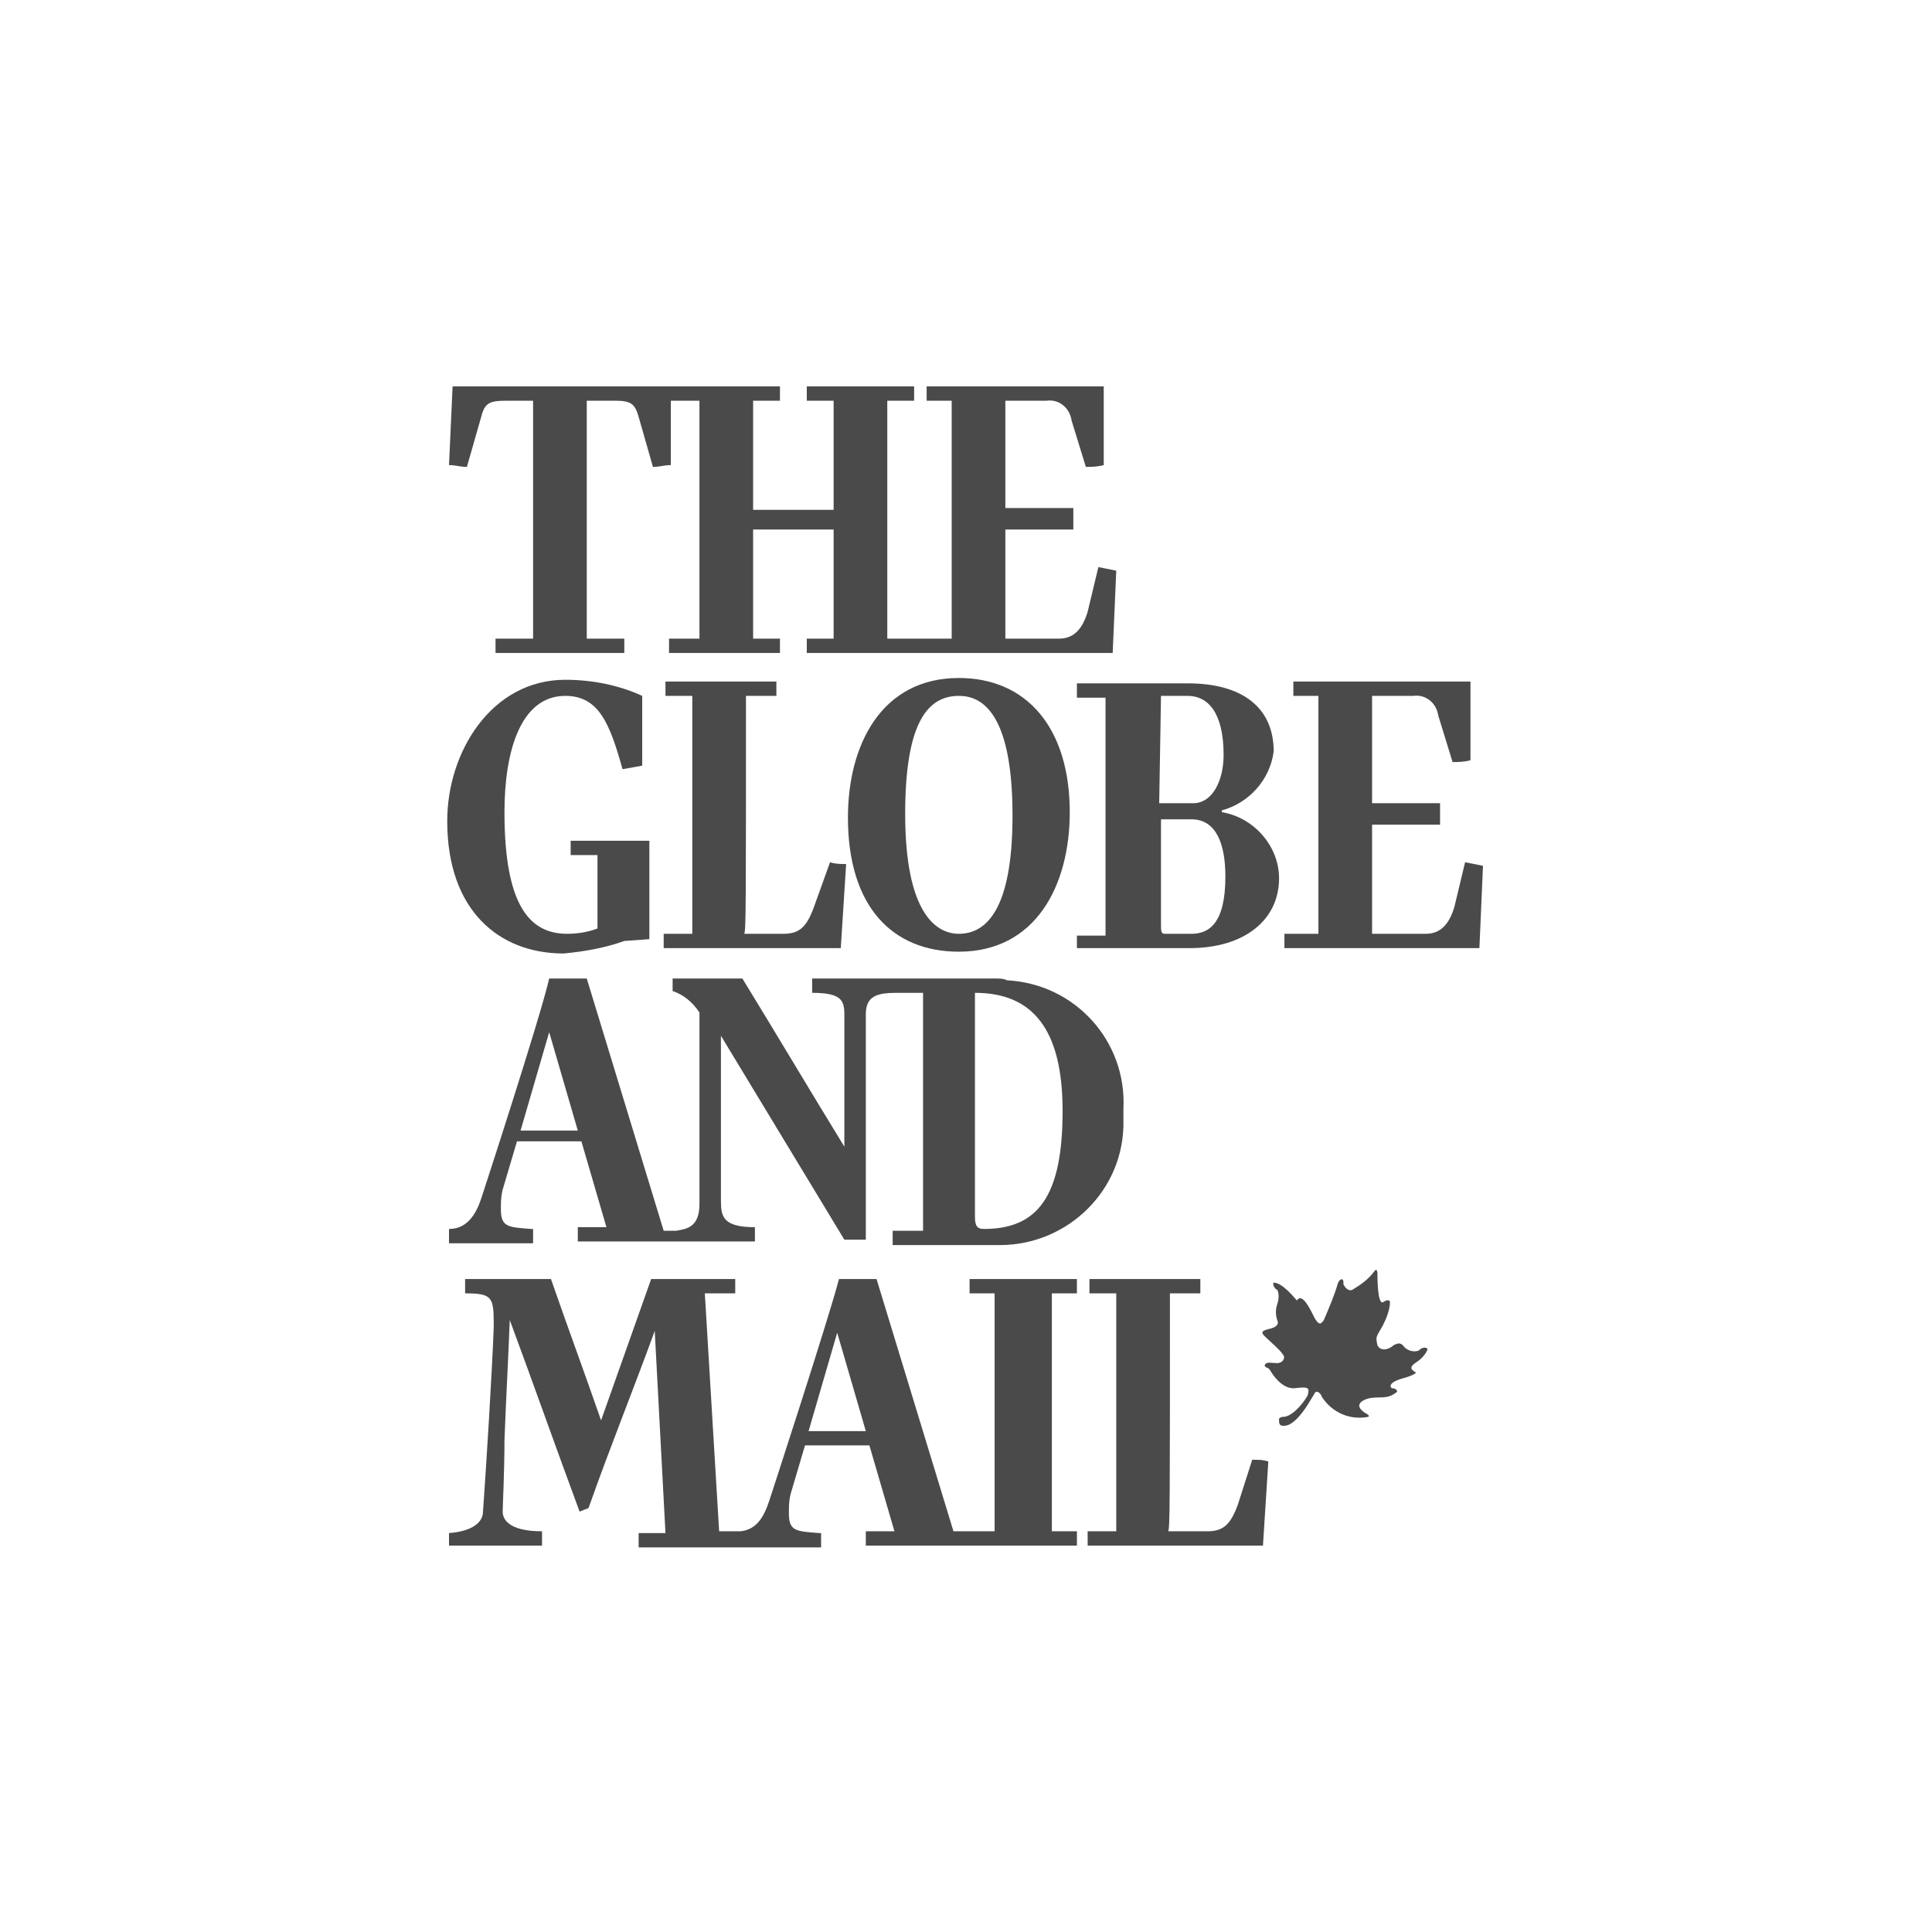 <?xml version="1.0" encoding="UTF-8"?> <!-- Generator: Adobe Illustrator 24.2.3, SVG Export Plug-In . SVG Version: 6.00 Build 0) --> <svg xmlns="http://www.w3.org/2000/svg" xmlns:xlink="http://www.w3.org/1999/xlink" id="Layer_2_1_" x="0px" y="0px" viewBox="0 0 108 108" style="enable-background:new 0 0 108 108;" xml:space="preserve"> <style type="text/css"> .st0{fill-rule:evenodd;clip-rule:evenodd;fill:#4A4A4A;} </style> <g id="Layer_7"> <path id="Fill-3" class="st0" d="M60.8,34.2c-0.3,1-0.8,1.5-1.6,1.5h-3c0-0.5,0-2,0-3.4c0-0.9,0-2.4,0-2.7h3.8v-1.2h-3.8v-6h2.3 c0.7-0.1,1.3,0.4,1.4,1.1l0.8,2.6c0.3,0,0.6,0,1-0.1v-4.4h-9.9v0.8h1.4v13.3h-3.6V22.4h1.5v-0.8h-6v0.8h1.5v6.1h-4.5v-6.1h1.5v-0.8 H25.3L25.1,26c0.4,0,0.6,0.1,1,0.1l0.8-2.8c0.2-0.8,0.5-0.9,1.4-0.9h1.5v13.3h-2.1v0.8h7.2v-0.8h-2.1V22.4h1.6 c0.9,0,1.1,0.2,1.3,0.9l0.8,2.8c0.4,0,0.6-0.1,1-0.1v-3.6h1.6v13.3h-1.7v0.8h6.2v-0.8h-1.5v-6.1h4.5v6.1h-1.5v0.8h17.1l0.2-4.6 l-1-0.2L60.8,34.2"></path> <path id="Fill-4" class="st0" d="M31.9,47.8h1.5v4.1c-0.5,0.2-1.1,0.3-1.7,0.3c-2.1,0-3.5-1.6-3.5-6.8c0-3.4,0.9-6.5,3.4-6.5 c1.9,0,2.5,1.6,3.2,4.1l1.1-0.2v-3.9c-1.3-0.6-2.8-0.9-4.3-0.9c-4.1,0-6.6,4-6.6,7.9c0,5,2.9,7.4,6.5,7.4c1.1-0.1,2.3-0.3,3.4-0.7 l1.4-0.1V47h-4.4V47.8"></path> <path id="Fill-5" class="st0" d="M45.5,50.7c-0.4,1.1-0.8,1.5-1.7,1.5h-2.2c0.1-0.1,0.1-1.6,0.1-13.3h1.7v-0.8h-6.2v0.8h1.5v13.3 h-1.6V53H47l0.3-4.7c-0.3,0-0.6,0-0.9-0.1L45.5,50.7"></path> <path id="Fill-6" class="st0" d="M53.6,37.9c-4.3,0-6.2,3.7-6.2,7.8c0,5,2.5,7.5,6.2,7.5c4.3,0,6.2-3.7,6.2-7.8 C59.8,40.7,57.4,37.9,53.6,37.9z M53.6,52.2c-1.3,0-3-1.2-3-6.7c0-5,1.2-6.6,3-6.6c1.2,0,3,0.8,3,6.7 C56.6,50.9,55.1,52.2,53.6,52.2L53.6,52.2z"></path> <path id="Fill-7" class="st0" d="M68.3,45.4v-0.1c1.5-0.4,2.7-1.7,2.9-3.3c0-2.4-1.7-3.8-4.8-3.8h-6.2v0.8h1.6v13.3h-1.6V53h6.3 c3.1,0,5-1.6,5-3.9C71.5,47.3,70.1,45.7,68.3,45.4L68.3,45.4z M64.9,38.9h1.5c1.1,0,2,0.9,2,3.3c0,1.4-0.6,2.7-1.7,2.7h-1.9 L64.9,38.9L64.9,38.9z M66.6,52.2h-1.5c-0.2,0-0.2-0.2-0.2-0.5v-5.9h1.7c1.4,0,1.9,1.4,1.9,3.2C68.5,51.6,67.6,52.2,66.6,52.2 L66.6,52.2z"></path> <path id="Fill-8" class="st0" d="M81.3,50.7c-0.3,1-0.8,1.5-1.6,1.5h-3c0-0.5,0-2,0-3.4c0-0.9,0-2.4,0-2.7h3.8v-1.2h-3.8v-6h2.3 c0.7-0.1,1.3,0.4,1.4,1.1l0.8,2.6c0.3,0,0.6,0,1-0.1v-4.4h-9.9v0.8h1.4v13.3h-1.9V53h10.9l0.2-4.6l-1-0.2L81.3,50.7"></path> <path id="Fill-9" class="st0" d="M55.6,54.7H45.4v0.8c1.6,0,1.8,0.4,1.8,1.2v7.4c-1.9-3.1-3.8-6.3-5.7-9.4h-3.9v0.7 c0.6,0.2,1.1,0.6,1.5,1.2v10.7c0,1.3-0.7,1.4-1.3,1.5h-0.7l-4.3-14.1h-2.1C30.2,56.9,26.9,67,26.9,67c-0.3,0.9-0.8,1.7-1.8,1.7h0 v0.8h4.7v-0.8h-0.1c-1.3-0.1-1.7-0.1-1.7-1.1c0-0.4,0-0.7,0.1-1.1l0.8-2.7h3.6l1.4,4.8h-1.6v0.8h9.9v-0.8c-1.8,0-1.9-0.6-1.9-1.5 v-9.2c2.3,3.8,4.6,7.6,6.9,11.4h1.2V56.7c0-1,0.6-1.2,1.7-1.2h1.5v13.3h-1.7v0.8h6c3.8,0,7-3.1,6.9-7c0,0,0,0,0,0 c0-0.2,0-0.4,0-0.6c0.2-3.8-2.7-7-6.5-7.2c0,0,0,0,0,0C56.1,54.7,55.9,54.7,55.6,54.7z M29.1,63.2l1.6-5.5l1.6,5.5H29.1z M55,68.7 c-0.4,0-0.5-0.2-0.5-0.7V55.5c3.2,0,4.9,2,4.9,6.6C59.4,66.9,58,68.7,55,68.7L55,68.7z"></path> <path id="Fill-2" class="st0" d="M71.8,79.2c-0.1,0-0.2,0-0.3,0.1c0,0,0,0,0,0.1c0,0.1,0,0.3,0.2,0.3c0,0,0.1,0,0.1,0 c0.5,0,1.1-0.8,1.5-1.5c0.2-0.3,0.2-0.4,0.3-0.4c0,0,0.2,0,0.3,0.3c0.6,0.9,1.6,1.3,2.6,1.1c0.1-0.1-0.2-0.2-0.3-0.3 c0,0-0.6-0.4,0.2-0.7c0.7-0.2,1.1,0.1,1.7-0.4c0-0.2-0.3-0.2-0.3-0.2s-0.4-0.3,0.8-0.6c0.6-0.2,0.6-0.3,0.5-0.3 c-0.1-0.1-0.4-0.2,0-0.5c0.5-0.3,0.7-0.7,0.7-0.8c-0.1-0.1-0.3-0.1-0.5,0.1c-0.3,0.1-0.6,0-0.8-0.2c-0.2-0.3-0.4-0.2-0.6-0.1 c-0.2,0.2-0.7,0.4-0.9,0c-0.1-0.5-0.1-0.4,0.3-1.1c0.2-0.4,0.4-0.9,0.4-1.3c0-0.1-0.1-0.2-0.4,0c-0.3,0.1-0.3-1.4-0.3-1.6 c0,0,0-0.4-0.2-0.1c-0.3,0.4-0.7,0.7-1.2,1c-0.2,0.1-0.4-0.1-0.5-0.3c0,0,0-0.1,0-0.1c0-0.3-0.2-0.2-0.3,0 c-0.2,0.7-0.5,1.4-0.8,2.1c-0.1,0.1-0.2,0.4-0.5-0.1c-0.2-0.4-0.7-1.5-1-1c-0.1-0.1-0.8-1-1.3-1c-0.1,0.1,0.1,0.4,0.2,0.4 c0.1,0.2,0.1,0.5,0,0.8c-0.1,0.3-0.1,0.6,0,0.9c0.1,0.2,0,0.4-0.5,0.5c-0.4,0.1-0.4,0.2-0.2,0.4c0.2,0.2,0.9,0.8,1,1 c0.2,0.2,0,0.5-0.3,0.5s-0.6-0.1-0.7,0.1c0,0.2,0.2,0.1,0.3,0.3c0,0,0.6,1.1,1.4,1c0.8-0.1,0.8,0,0.7,0.4 C73,78.2,72.4,79.1,71.8,79.2"></path> <path id="Fill-10" class="st0" d="M58.8,85.6V72.3h1.4v-0.8h-6v0.8h1.4v13.3h-2.3l-4.3-14.1h-2.1C46.3,73.8,43,83.9,43,83.9 c-0.3,0.9-0.7,1.6-1.6,1.7h-1.2l-0.8-13.3h1.7v-0.8h-4.7l-2.8,7.9c-0.9-2.6-1.9-5.3-2.8-7.9H26v0.8c1.5,0,1.6,0.2,1.6,1.7v0.2 c-0.1,2.6-0.4,7.5-0.6,10.3c0,0.6-0.6,1.1-1.9,1.2v0.7h5.2v-0.8c-1.9,0-2.2-0.7-2.2-1.1c0-0.3,0.1-2.2,0.1-4 c0.1-2.6,0.2-4.2,0.3-6.8v0.1c1.3,3.5,2.6,7.2,3.9,10.7l0.5-0.2c1.2-3.4,2.5-6.6,3.7-9.9l0.6,11.3h-1.5v0.8h10.2v-0.8h-0.1 c-1.3-0.1-1.7-0.1-1.7-1.1c0-0.4,0-0.7,0.1-1.1l0.8-2.7h3.6l1.4,4.8h-1.6v0.8h11.8v-0.8L58.8,85.6z M45.2,80l1.6-5.5l1.6,5.5H45.2z "></path> <path id="Fill-11" class="st0" d="M70,81.6l-0.8,2.5c-0.4,1.1-0.8,1.5-1.7,1.5h-2.2c0.1-0.1,0.1-1.6,0.1-13.3h1.7v-0.8h-6.2v0.8 h1.5v13.3h-1.6v0.8h9.8l0.3-4.7C70.6,81.6,70.4,81.6,70,81.6"></path> </g> </svg> 